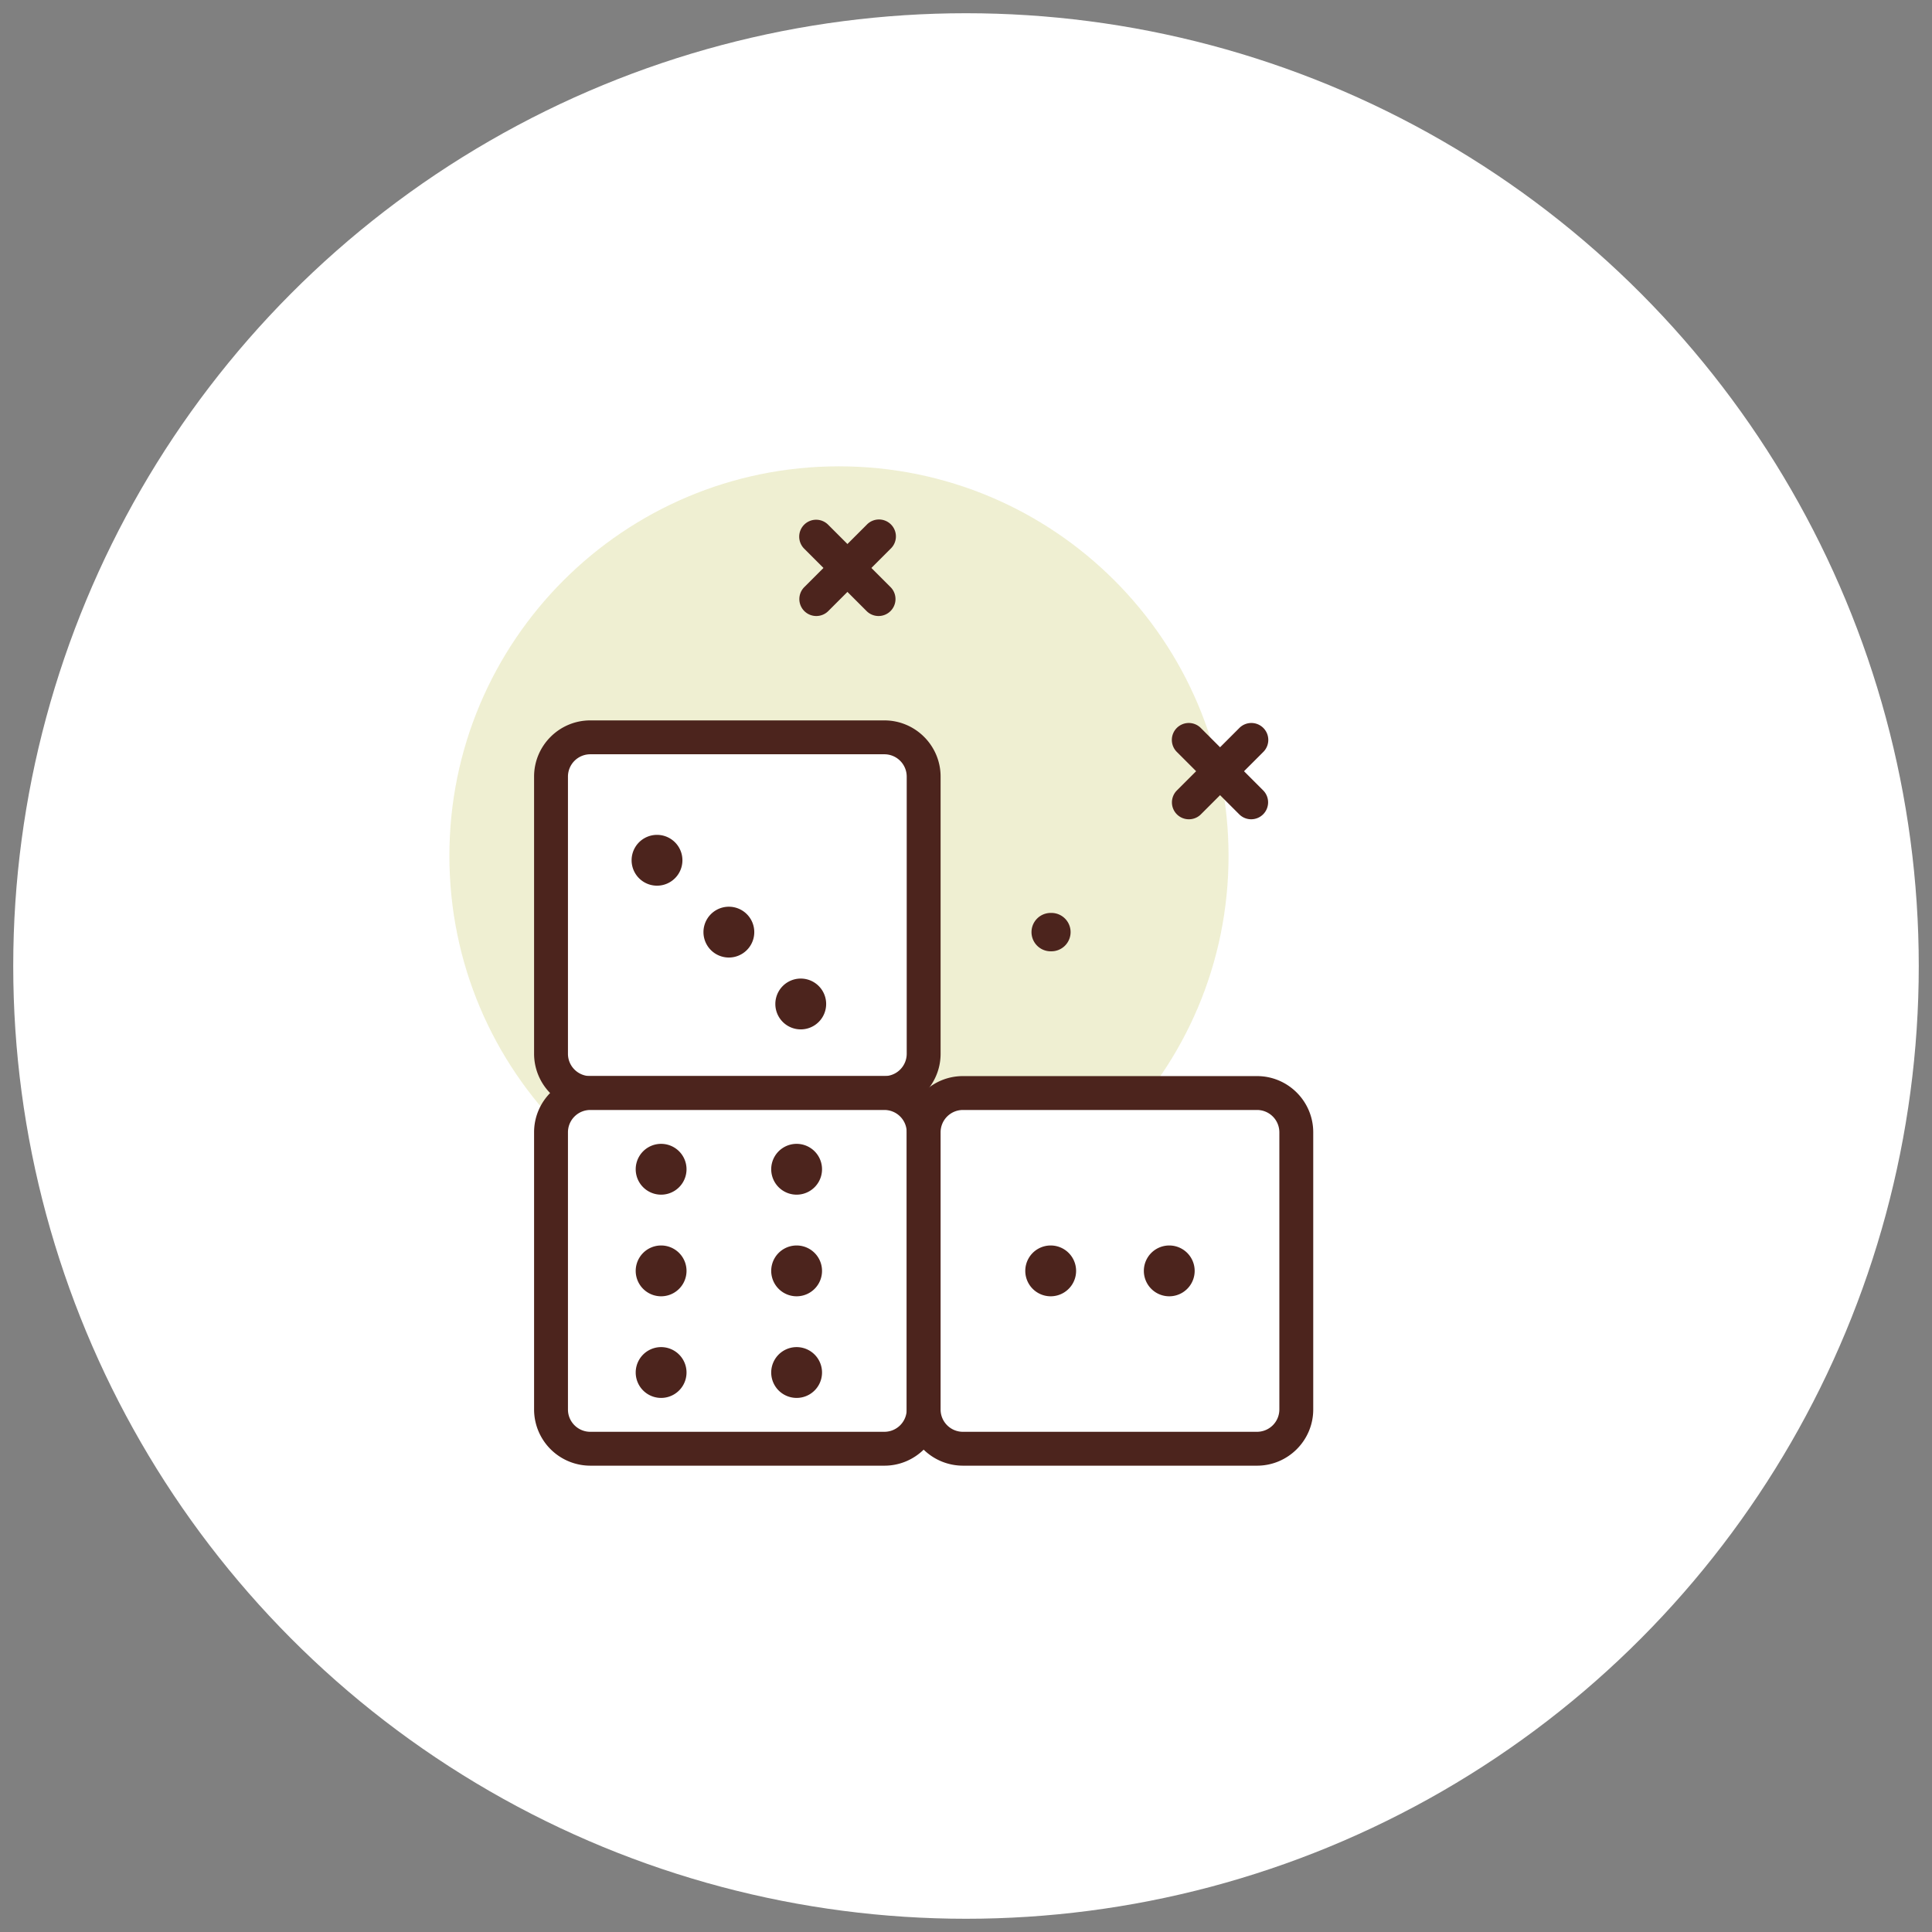 <svg width="73" height="73" fill="none" xmlns="http://www.w3.org/2000/svg"><rect width="100%" height="100%" fill="#808080" stroke="none"/><circle cx="36.5" cy="36.5" r="36" fill="#fff"/><path d="M31.7 47.06c8.13 0 14.72-6.59 14.72-14.72S39.83 17.62 31.7 17.62s-14.72 6.59-14.72 14.72 6.59 14.72 14.72 14.72Z" fill="#EFEFD2"/><path d="M33.417 41.3H22.303a1.483 1.483 0 0 1-1.483-1.483V29.342c0-.819.664-1.483 1.483-1.483h11.114c.819 0 1.483.664 1.483 1.483v10.473c0 .82-.664 1.484-1.483 1.484Z" fill="#fff"/><path d="M33.417 41.94H22.303a2.126 2.126 0 0 1-2.123-2.123V29.343c0-1.17.953-2.123 2.123-2.123h11.114c1.17 0 2.123.953 2.123 2.123v10.474c0 1.17-.952 2.123-2.123 2.123ZM22.303 28.5a.844.844 0 0 0-.843.843v10.474c0 .465.378.843.843.843h11.114a.844.844 0 0 0 .843-.843V29.343a.844.844 0 0 0-.843-.843H22.303Z" fill="#4C241D"/><path d="M33.417 54.74H22.303a1.483 1.483 0 0 1-1.483-1.483V42.783c0-.819.664-1.483 1.483-1.483h11.114c.819 0 1.483.664 1.483 1.483v10.474c0 .819-.664 1.483-1.483 1.483Z" fill="#fff"/><path d="M33.417 55.38H22.303a2.126 2.126 0 0 1-2.123-2.123V42.783c0-1.17.953-2.123 2.123-2.123h11.114c1.17 0 2.123.953 2.123 2.123v10.474c0 1.17-.952 2.123-2.123 2.123ZM22.303 41.94a.844.844 0 0 0-.843.843v10.474c0 .465.378.843.843.843h11.114a.844.844 0 0 0 .843-.843V42.783a.844.844 0 0 0-.843-.843H22.303Z" fill="#4C241D"/><path d="M47.497 54.74H36.383a1.483 1.483 0 0 1-1.483-1.483V42.783c0-.819.664-1.483 1.483-1.483h11.114c.819 0 1.483.664 1.483 1.483v10.474c0 .819-.664 1.483-1.483 1.483Z" fill="#fff"/><path d="M47.497 55.38H36.383a2.126 2.126 0 0 1-2.123-2.123V42.783c0-1.17.953-2.123 2.123-2.123h11.114c1.17 0 2.123.953 2.123 2.123v10.474c0 1.17-.953 2.123-2.123 2.123ZM36.383 41.94a.844.844 0 0 0-.843.843v10.474c0 .465.378.843.843.843h11.113a.844.844 0 0 0 .844-.843V42.783a.844.844 0 0 0-.844-.843H36.383Zm-11.403 3.2a.96.96 0 1 0 0-1.92.96.96 0 0 0 0 1.92Zm0 3.84a.96.96 0 1 0 0-1.92.96.96 0 0 0 0 1.92Zm0 3.84a.96.96 0 1 0 0-1.92.96.96 0 0 0 0 1.92Zm5.12-7.68a.96.96 0 1 0 0-1.92.96.96 0 0 0 0 1.92Zm0 3.84a.96.96 0 1 0 0-1.92.96.96 0 0 0 0 1.92Zm0 3.84a.96.96 0 1 0 0-1.92.96.96 0 0 0 0 1.92Zm.156-13.925a.96.96 0 1 0 0-1.92.96.96 0 0 0 0 1.92Z" fill="#4C241D"/><path d="M39.7 48.98a.96.96 0 1 0 0-1.92.96.96 0 0 0 0 1.92Zm4.48 0a.96.96 0 1 0 0-1.92.96.96 0 0 0 0 1.92Zm-16.64-12.8a.96.96 0 1 0 0-1.92.96.96 0 0 0 0 1.92Zm-2.715-2.715a.96.96 0 1 0 0-1.92.96.96 0 0 0 0 1.92Z" fill="#4C241D"/><path d="M53.14 22.74a2.243 2.243 0 0 1-2.24-2.24 2.243 2.243 0 0 1 2.24-2.24 2.243 2.243 0 0 1 2.24 2.24 2.243 2.243 0 0 1-2.24 2.24Zm0-3.2a.961.961 0 0 0 0 1.92.961.961 0 0 0 0-1.92Zm.64 21.12a2.243 2.243 0 0 1-2.24-2.24 2.243 2.243 0 0 1 2.24-2.24 2.243 2.243 0 0 1 2.24 2.24 2.243 2.243 0 0 1-2.24 2.24Zm0-3.2a.961.961 0 0 0 0 1.92.96.96 0 0 0 0-1.92Z" fill="#fff"/><path d="M47.276 30.956a.638.638 0 0 1-.453-.188l-2.351-2.351a.64.64 0 1 1 .905-.905l2.35 2.351a.64.64 0 0 1-.451 1.093Z" fill="#4C241D"/><path d="M44.924 30.956a.638.638 0 0 1-.452-1.093l2.351-2.351a.64.64 0 1 1 .905.905l-2.351 2.351a.638.638 0 0 1-.453.188Zm-11.728-7.68a.638.638 0 0 1-.453-.188l-2.351-2.351a.64.64 0 1 1 .905-.905l2.351 2.351a.64.64 0 0 1-.452 1.093Z" fill="#4C241D"/><path d="M30.844 23.276a.64.64 0 0 1-.453-1.093l2.352-2.35a.64.64 0 1 1 .905.904l-2.351 2.351a.638.638 0 0 1-.453.188Z" fill="#4C241D"/><path d="M42.9 21.225a.725.725 0 1 0 0-1.45.725.725 0 0 0 0 1.45Zm-22.4-.64a.725.725 0 1 0 0-1.45.725.725 0 0 0 0 1.45Zm33.92 8.96a.725.725 0 1 0 0-1.45.725.725 0 0 0 0 1.45Zm-.64 17.28a.725.725 0 1 0 0-1.45.725.725 0 0 0 0 1.45Z" fill="#fff"/><path d="M39.7 35.944a.725.725 0 1 0 0-1.449.725.725 0 0 0 0 1.45Z" fill="#4C241D"/></svg>